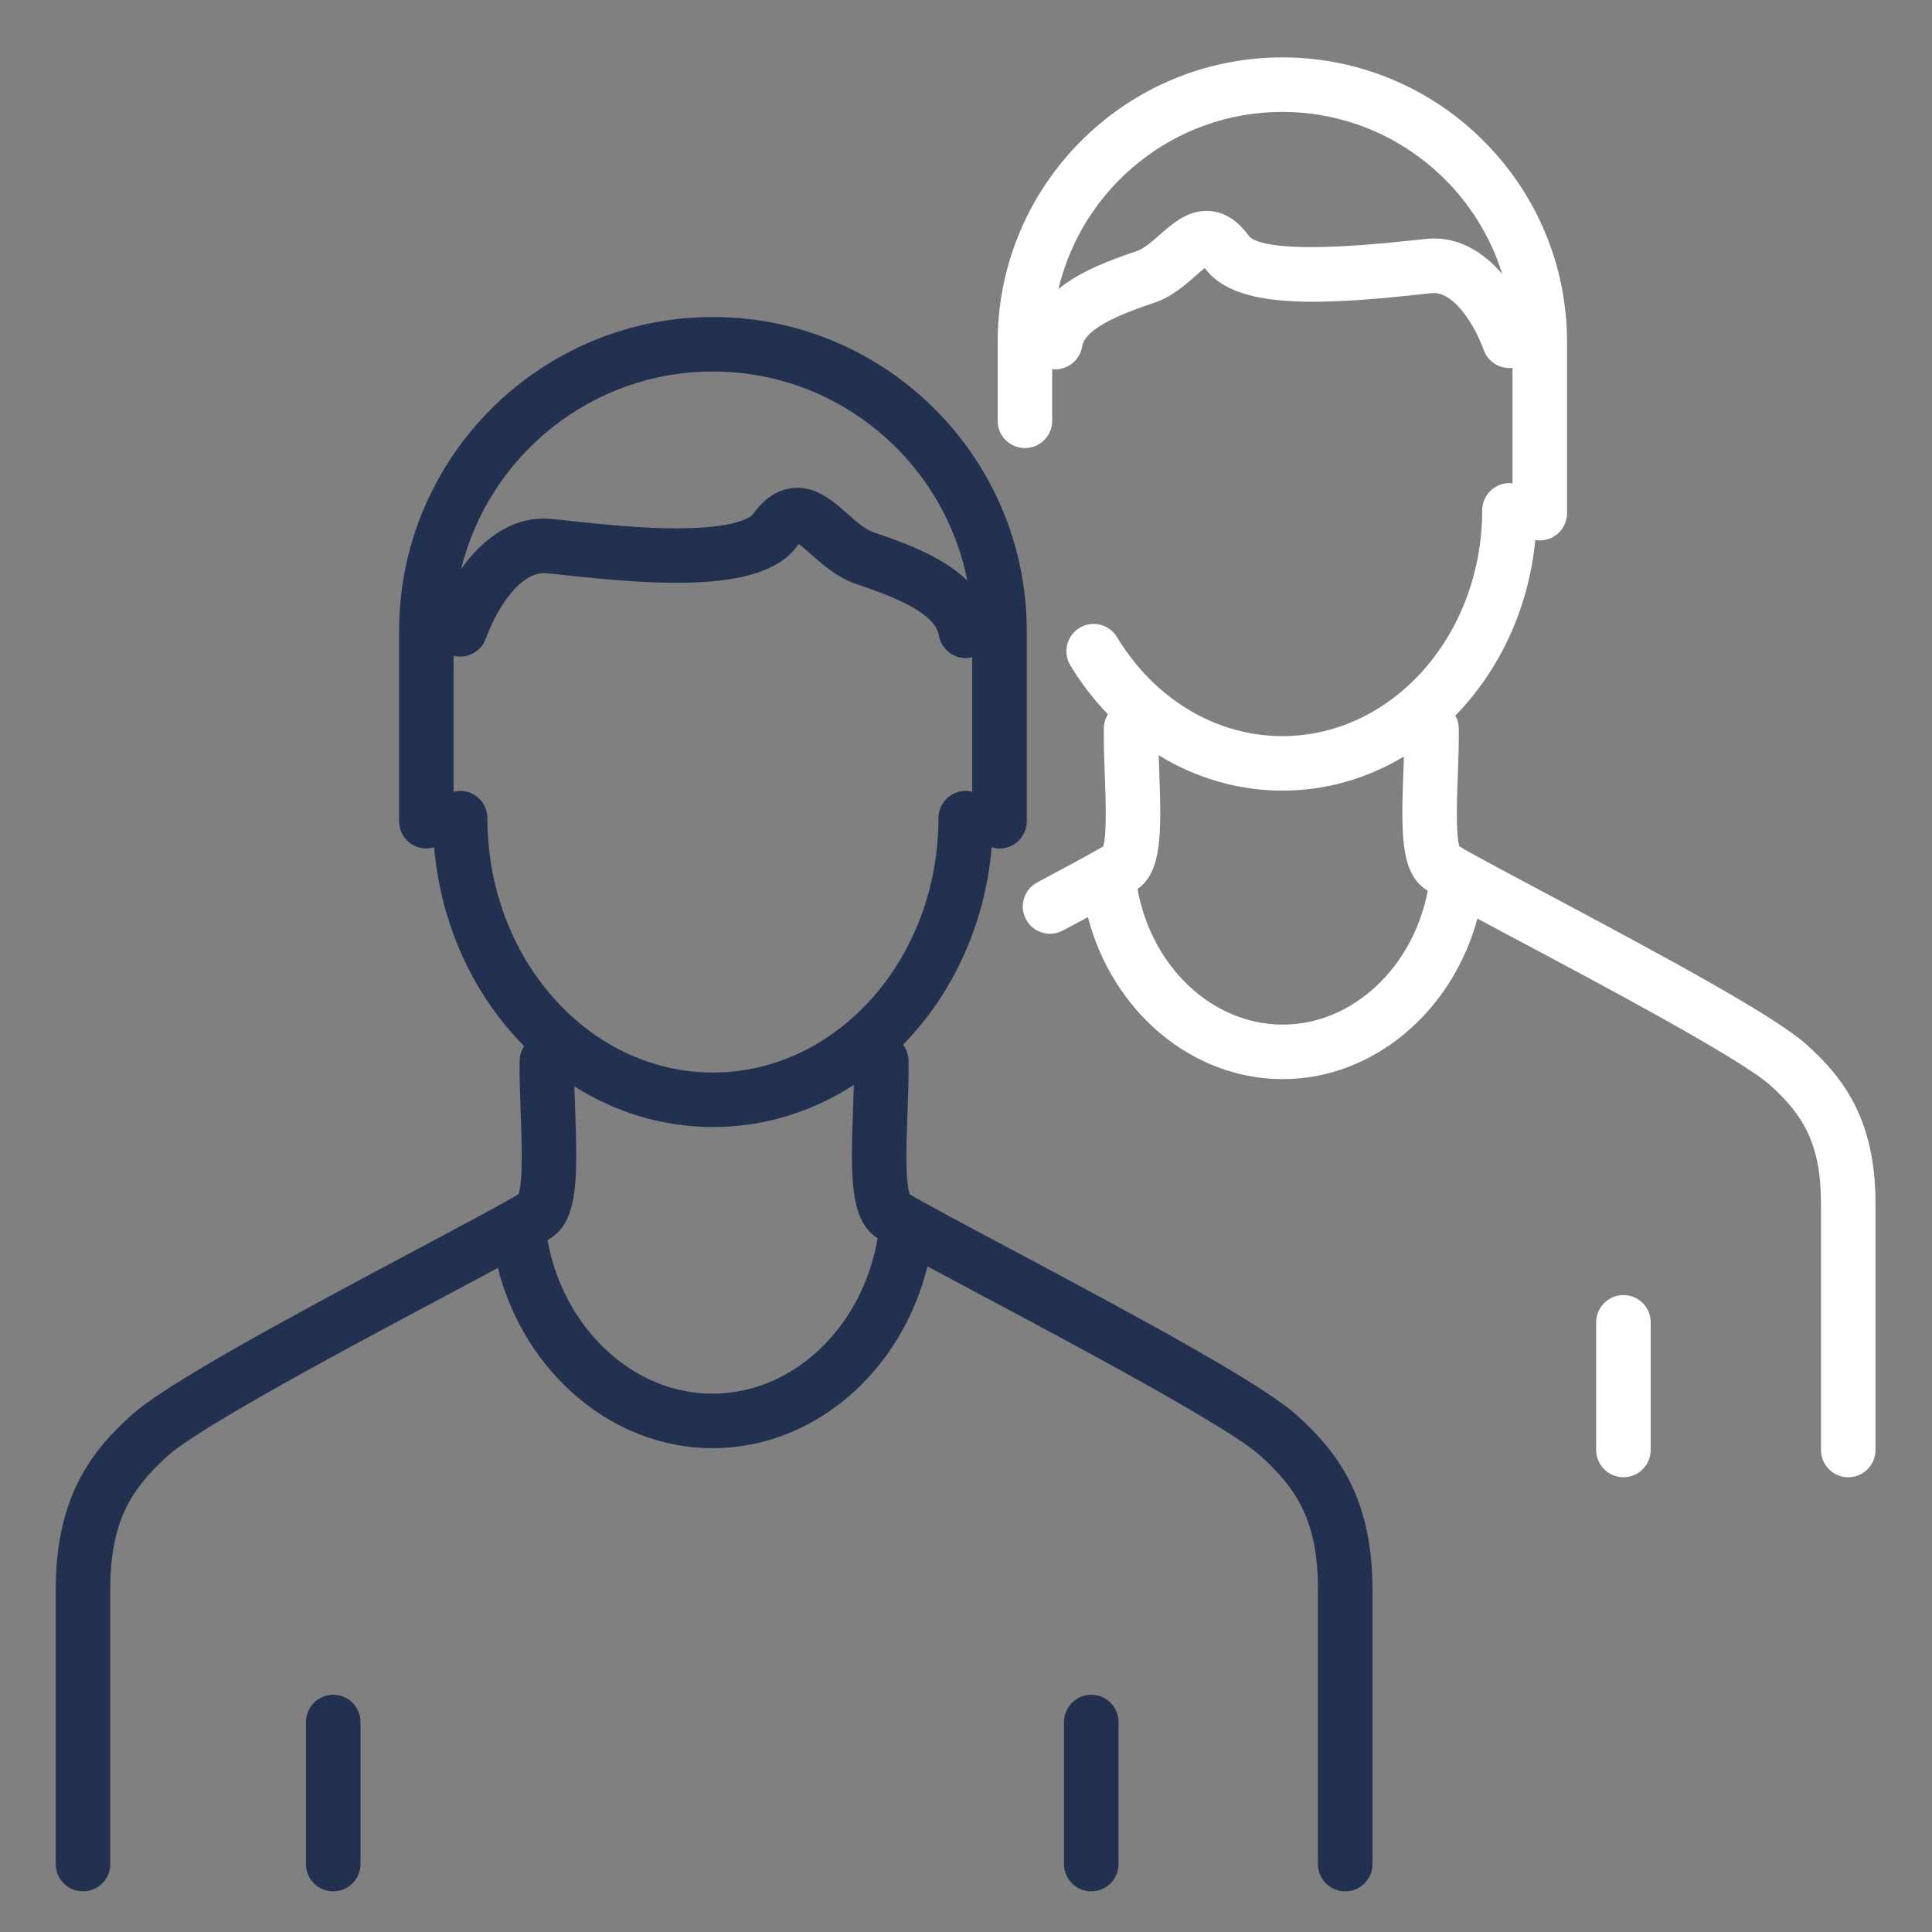 <svg xmlns="http://www.w3.org/2000/svg" id="uuid-1dd3dd3f-fb29-4a58-abed-5f6099de10c2" data-name="Ebene 1" viewBox="0 0 283.465 283.465"><rect x="0" y="0" width="283.465" height="283.465" fill="#808080" stroke="none"/><defs><style>      .uuid-7197b582-d16e-49da-afb4-110c6ea34aa5 {        fill: #223150;      }      .uuid-a6116932-da53-4d49-8030-7701df953898 {        fill: #fff;      }    </style></defs><path class="uuid-a6116932-da53-4d49-8030-7701df953898" d="M265.114,153.312c-4.602-4.163-20.077-12.541-38.321-22.253-5.46-2.906-11.09-5.903-12.673-6.877-.552-1.774-.351-7.184-.228-10.49.087-2.336.178-4.752.138-6.876-.012-.665-.201-1.279-.499-1.826,6.43-6.586,10.758-15.631,11.728-25.767.216.036.434.067.66.067,2.209,0,4-1.791,4-4v-25.1c0-23.032-18.737-41.769-41.77-41.769s-41.77,18.737-41.77,41.769v11.554c0,2.209,1.791,4,4,4s4-1.791,4-4v-7.59c.152.017.305.037.455.037,1.927,0,3.625-1.396,3.943-3.359.483-2.979,7.078-5.223,10.621-6.428,2.548-.867,4.487-2.578,6.046-3.953.388-.342.896-.791,1.321-1.125,4.095,5.634,14.877,5.683,30.94,3.932.952-.104,1.769-.193,2.407-.251,2.984-.281,6.042,4.156,7.602,8.389.65,1.766,2.416,2.783,4.203,2.58v16.952c-.15-.017-.296-.045-.45-.045-2.209,0-4,1.791-4,4,0,18.263-13.152,33.121-29.319,33.121-9.711,0-18.779-5.429-24.259-14.523-1.141-1.893-3.598-2.503-5.49-1.362-1.892,1.14-2.502,3.598-1.361,5.491,1.602,2.659,3.464,5.058,5.52,7.195-.36.588-.585,1.269-.599,2.012-.04,2.125.051,4.54.138,6.876.123,3.299.323,8.694-.225,10.479-1.655,1.015-6.996,3.862-9.69,5.298-1.949,1.039-2.688,3.462-1.647,5.412.72,1.35,2.103,2.119,3.533,2.119.635,0,1.278-.152,1.878-.471,1.389-.741,2.597-1.387,3.668-1.962,3.634,13.84,15.226,23.763,28.603,23.763,13.219,0,24.842-9.854,28.549-23.554,1.72.923,3.785,2.024,6.267,3.345,12.146,6.465,32.473,17.286,36.714,21.124,4.704,4.255,7.428,8.449,7.428,17.292v36.204c0,2.209,1.791,4,4,4s4-1.791,4-4v-36.204c0-12.413-4.835-18.498-10.061-23.225ZM209.381,35.038c-.674.062-1.536.156-2.542.266-19.211,2.093-22.907.218-23.604-.685-1.565-2.179-3.414-3.403-5.493-3.638-3.24-.36-5.653,1.76-7.591,3.469-1.129.997-2.298,2.027-3.329,2.378-3.349,1.14-8.067,2.754-11.53,5.586,3.522-14.883,16.912-25.994,32.856-25.994,15.146,0,27.994,10.024,32.262,23.785-2.849-3.323-6.567-5.575-11.03-5.167ZM188.216,150.329c-10.346,0-19.248-8.444-21.317-19.896.129-.092.244-.177.34-.255,3.213-2.615,3.177-8.082,2.853-16.785-.033-.885-.063-1.742-.089-2.581,5.463,3.349,11.68,5.19,18.146,5.19s12.531-1.816,17.832-5.007c-.024.781-.052,1.577-.083,2.398-.324,8.703-.36,14.17,2.853,16.785.179.146.422.318.732.519-2.161,11.286-11.071,19.632-21.267,19.632ZM242.192,194.014v18.727c0,2.209-1.791,4-4,4s-4-1.791-4-4v-18.727c0-2.209,1.791-4,4-4s4,1.791,4,4Z"></path><path class="uuid-7197b582-d16e-49da-afb4-110c6ea34aa5" d="M190.317,207.683c-5.084-4.599-22.288-13.911-42.571-24.708-6.229-3.316-12.657-6.738-14.273-7.761-.7-1.87-.466-8.164-.323-11.988.097-2.594.197-5.277.153-7.629-.016-.875-.316-1.673-.802-2.323,7.215-7.375,12.032-17.561,13.003-28.965.364.109.742.186,1.142.186,2.209,0,4-1.791,4-4v-27.94c0-25.389-20.655-46.044-46.045-46.044s-46.044,20.655-46.044,46.044v27.94c0,2.209,1.791,4,4,4,.4,0,.778-.076,1.142-.186.98,11.512,5.875,21.786,13.203,29.177-.399.609-.644,1.33-.659,2.112-.044,2.352.057,5.034.153,7.627.142,3.819.376,10.101-.32,11.981-1.72,1.085-8.099,4.481-14.282,7.772-20.281,10.796-37.482,20.107-42.566,24.706-5.738,5.192-11.049,11.877-11.049,25.519v40.302c0,2.209,1.791,4,4,4s4-1.791,4-4v-40.302c0-10.012,3.086-14.763,8.416-19.586,4.763-4.309,27.421-16.37,40.958-23.577,3.025-1.61,5.476-2.917,7.49-4,3.908,15.343,16.795,26.441,31.483,26.441,14.862,0,27.725-11.17,31.55-26.671,2.088,1.124,4.674,2.503,7.912,4.227,13.539,7.207,36.199,19.27,40.963,23.579,5.331,4.822,8.417,9.573,8.417,19.586v40.302c0,2.209,1.791,4,4,4s4-1.791,4-4v-40.302c0-13.642-5.311-20.327-11.05-25.519ZM104.6,54.509c18.452,0,33.871,13.205,37.32,30.659-3.83-3.681-9.686-5.685-13.726-7.06-1.234-.42-2.569-1.598-3.86-2.737-2.196-1.939-4.701-4.144-8.098-3.75-2.183.246-4.134,1.546-5.799,3.863-.057.078-1.476,1.914-10.278,2.029-5.807.08-12.187-.62-16.415-1.082-1.115-.122-2.072-.226-2.82-.294-5.546-.514-10.042,2.82-13.269,7.359,4.075-16.618,19.089-28.988,36.946-28.988ZM67.51,116.039c-.331,0-.647.052-.954.127v-19.948c1.951.483,3.997-.549,4.708-2.482,1.853-5.033,5.307-9.967,8.927-9.633.712.065,1.623.165,2.686.281,13.916,1.517,29.172,2.566,34.057-4.231.094-.13.177-.238.251-.327.544.386,1.305,1.056,1.857,1.544,1.704,1.504,3.825,3.376,6.576,4.312,4.034,1.373,11.543,3.928,12.125,7.512.318,1.963,2.017,3.359,3.943,3.359.213,0,.429-.017.646-.052.109-.018.208-.058.313-.084v19.749c-.307-.076-.624-.127-.954-.127-2.209,0-4,1.791-4,4,0,20.58-14.845,37.323-33.091,37.323s-33.09-16.743-33.09-37.323c0-2.209-1.791-4-4-4ZM104.525,204.48c-11.656,0-21.848-9.585-24.193-22.51.469-.295.811-.531,1.049-.726,3.41-2.775,3.364-8.769,3.009-18.319-.045-1.214-.088-2.391-.118-3.524,6,3.784,12.936,5.96,20.328,5.96,7.537,0,14.601-2.26,20.68-6.183-.03,1.199-.077,2.456-.125,3.748-.356,9.548-.401,15.542,3.008,18.317.156.127.355.271.603.437-2.244,13.106-12.417,22.798-24.24,22.798ZM52.893,252.657v20.846c0,2.209-1.791,4-4,4s-4-1.791-4-4v-20.846c0-2.209,1.791-4,4-4s4,1.791,4,4ZM164.113,252.657v20.846c0,2.209-1.791,4-4,4s-4-1.791-4-4v-20.846c0-2.209,1.791-4,4-4s4,1.791,4,4Z"></path></svg>